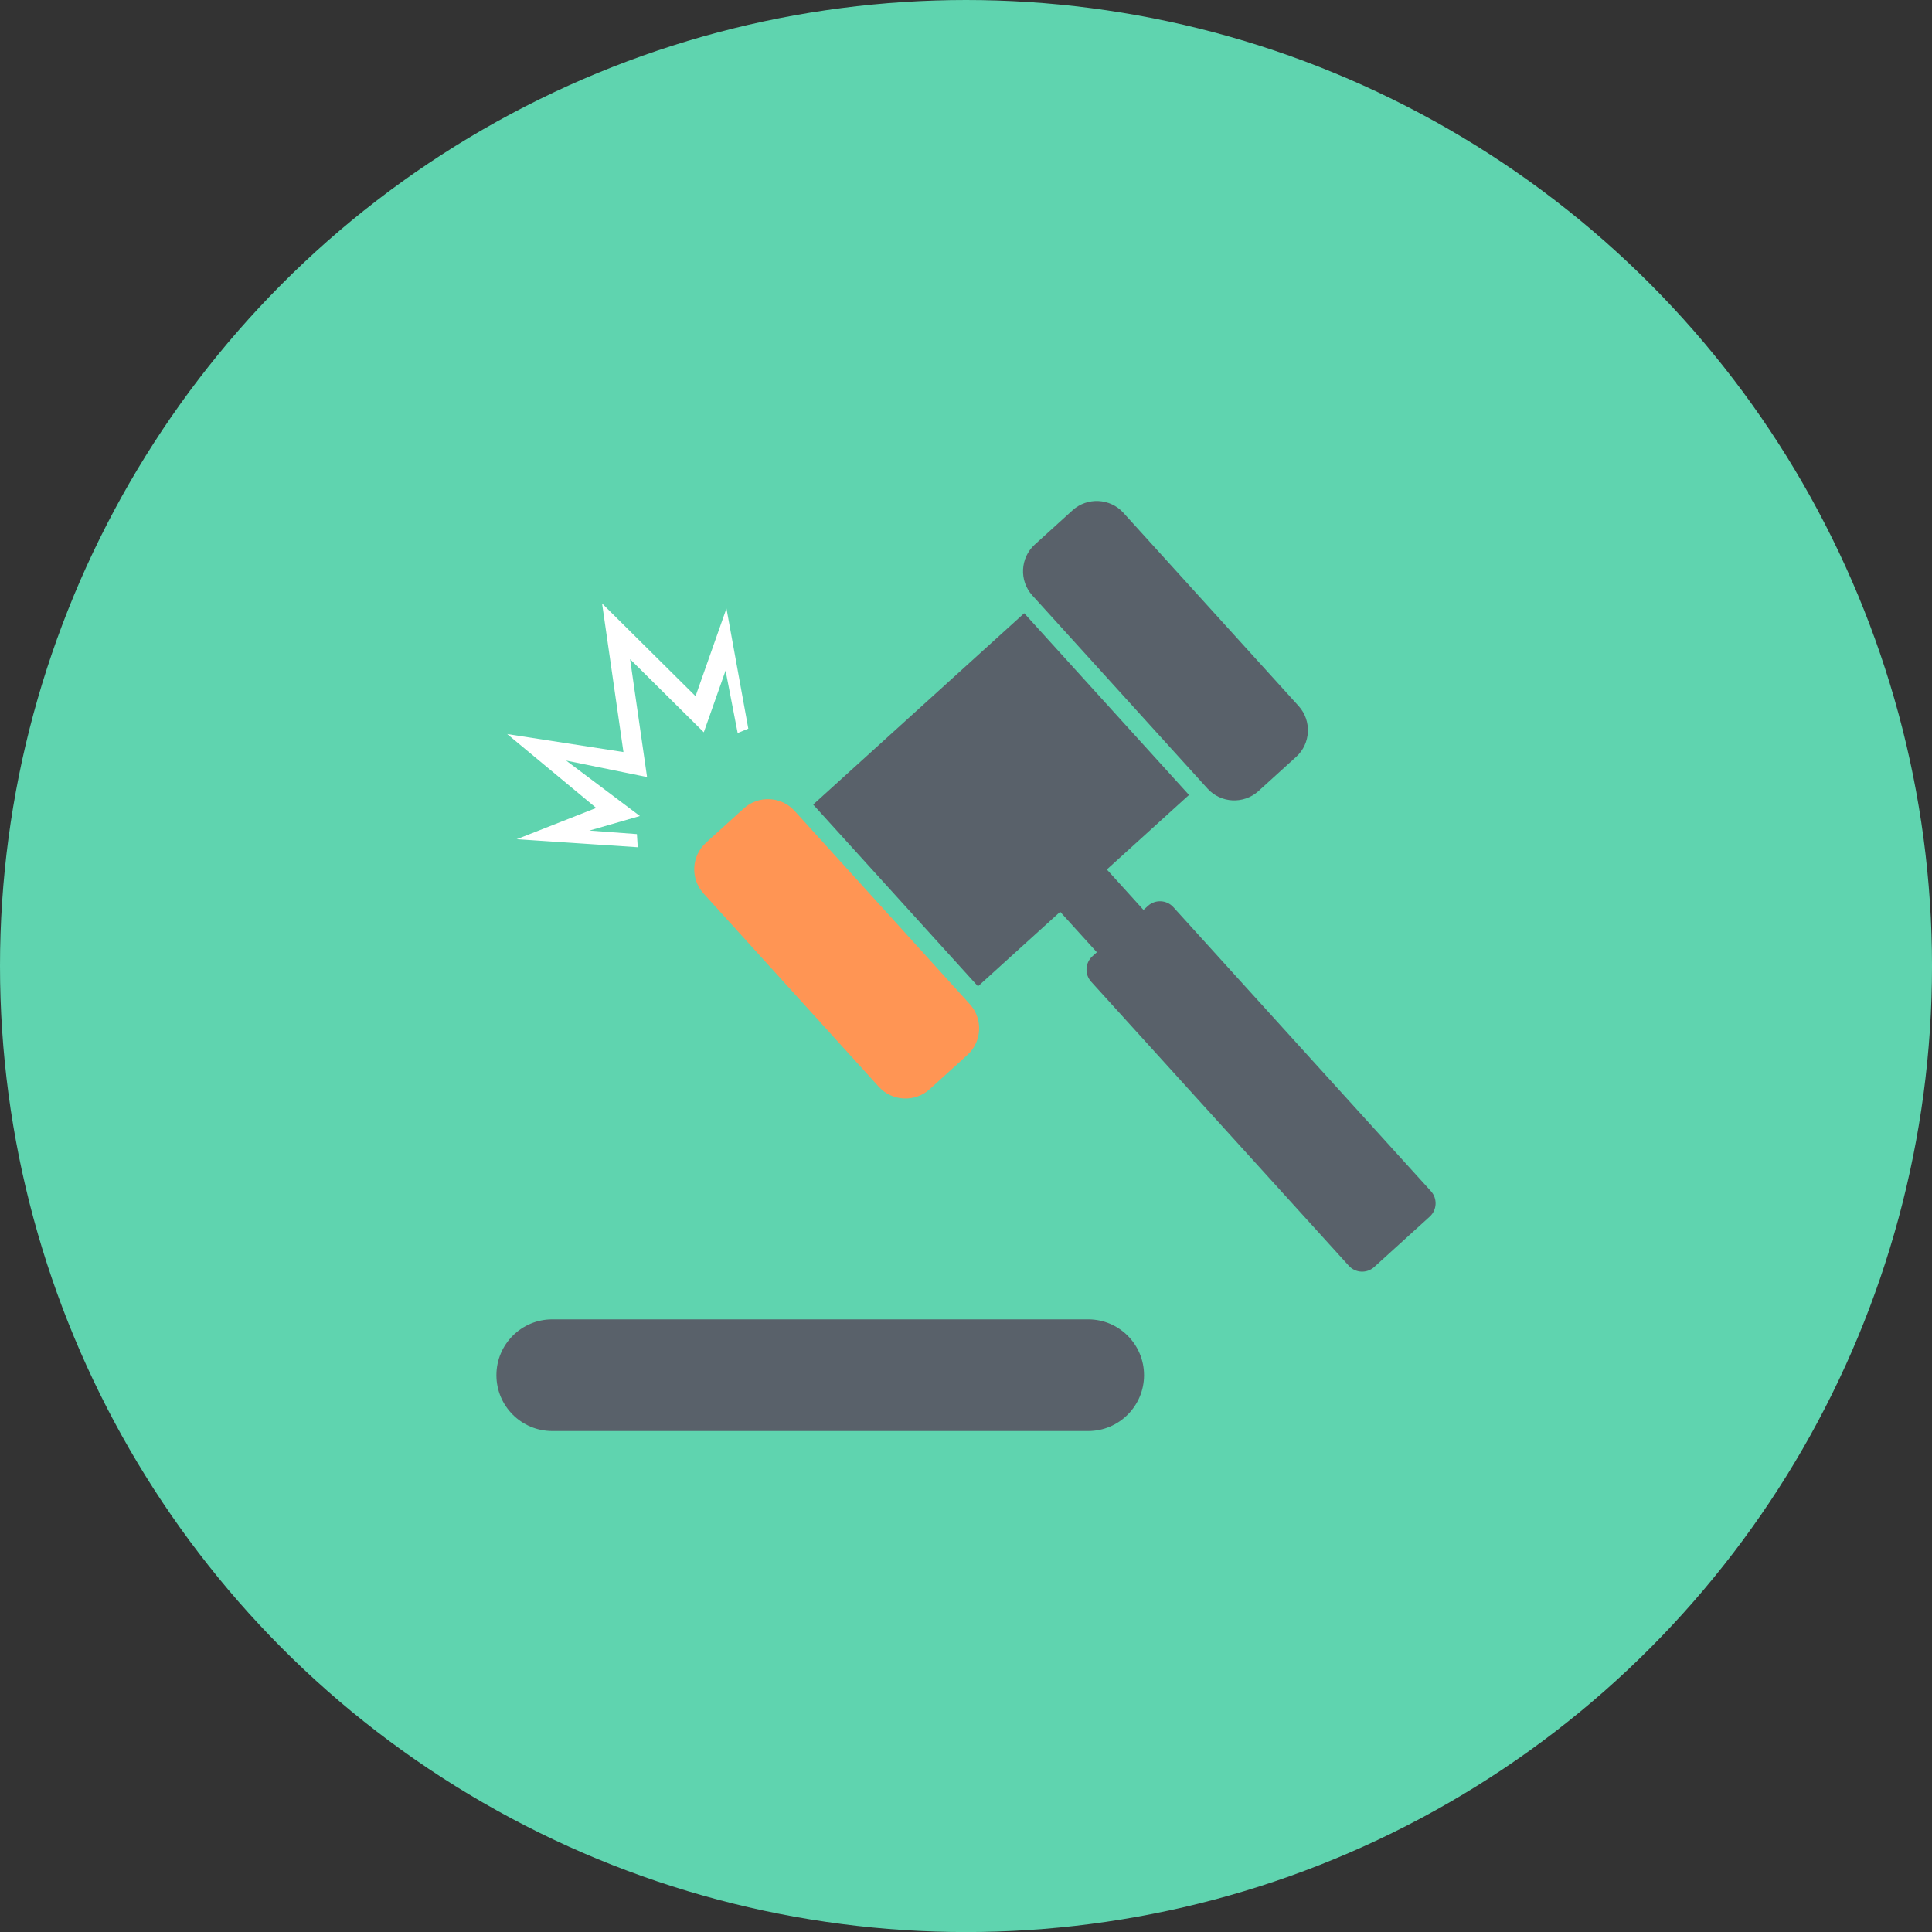 <?xml version="1.0" ?><!DOCTYPE svg  PUBLIC '-//W3C//DTD SVG 1.1//EN'  'http://www.w3.org/Graphics/SVG/1.1/DTD/svg11.dtd'><svg style="enable-background:new 0 0 499.991 500.006;" version="1.1" viewBox="0 0 499.991 500.006" xml:space="preserve" xmlns="http://www.w3.org/2000/svg" xmlns:xlink="http://www.w3.org/1999/xlink"><rect x="0" y="0" width="499.991" height="500.006" fill="#333333" stroke="none"/><g id="finance-hammer"><g><ellipse cx="249.998" cy="250.003" rx="249.998" ry="250.003" style="fill:#5FD4AF;"/><g id="_x31_4"><g><path d="M227.425,281.243c3.44,3.795,9.363,4.085,13.153,0.649l9.769-8.867      c3.794-3.44,4.089-9.355,0.641-13.15l-45.35-50.017c-3.44-3.795-9.359-4.081-13.154-0.641l-9.769,8.863      c-3.795,3.444-4.09,9.35-0.645,13.145L227.425,281.243z" style="fill:#FF9554;"/><path d="M312.506,204.09c3.444,3.795,9.359,4.085,13.158,0.65l9.773-8.872      c3.791-3.427,4.081-9.35,0.637-13.154l-45.35-50.012c-3.44-3.791-9.359-4.082-13.153-0.645l-9.77,8.868      c-3.795,3.44-4.085,9.363-0.645,13.158L312.506,204.09z" style="fill:#59616A;"/><path d="M370.325,308.281l-66.67-73.516c-1.722-1.897-4.684-2.043-6.577-0.32l-1.15,1.042l-9.483-10.466      l21.261-19.29l-42.649-47.034l-54.615,49.521l42.654,47.038l21.269-19.286l9.492,10.47l-1.15,1.038      c-1.902,1.722-2.043,4.679-0.321,6.581l66.675,73.512c1.714,1.897,4.675,2.047,6.572,0.325l14.367-13.034      C371.898,313.14,372.044,310.183,370.325,308.281z" style="fill:#59616A;"/><path d="M281.621,341.443H142.918c-7.979,0-14.449,6.466-14.449,14.449      c0,7.983,6.47,14.449,14.449,14.449h138.704c7.979,0,14.449-6.466,14.449-14.449C296.07,347.909,289.6,341.443,281.621,341.443z      " style="fill:#59616A;"/></g><g><polygon points="133.717,217.188 154.294,209.094 131.255,189.97 161.345,194.628 155.815,156.171       180.003,180.167 188.003,157.466 193.656,188.569 190.904,189.705 187.772,173.556 182.139,189.513 163.063,170.586       167.456,201.098 146.516,196.833 165.605,211.184 152.524,214.949 164.819,215.859 164.828,215.859 165.045,219.261     " style="fill:#FFFFFF;"/></g></g></g></g><g id="Layer_1"/></svg>